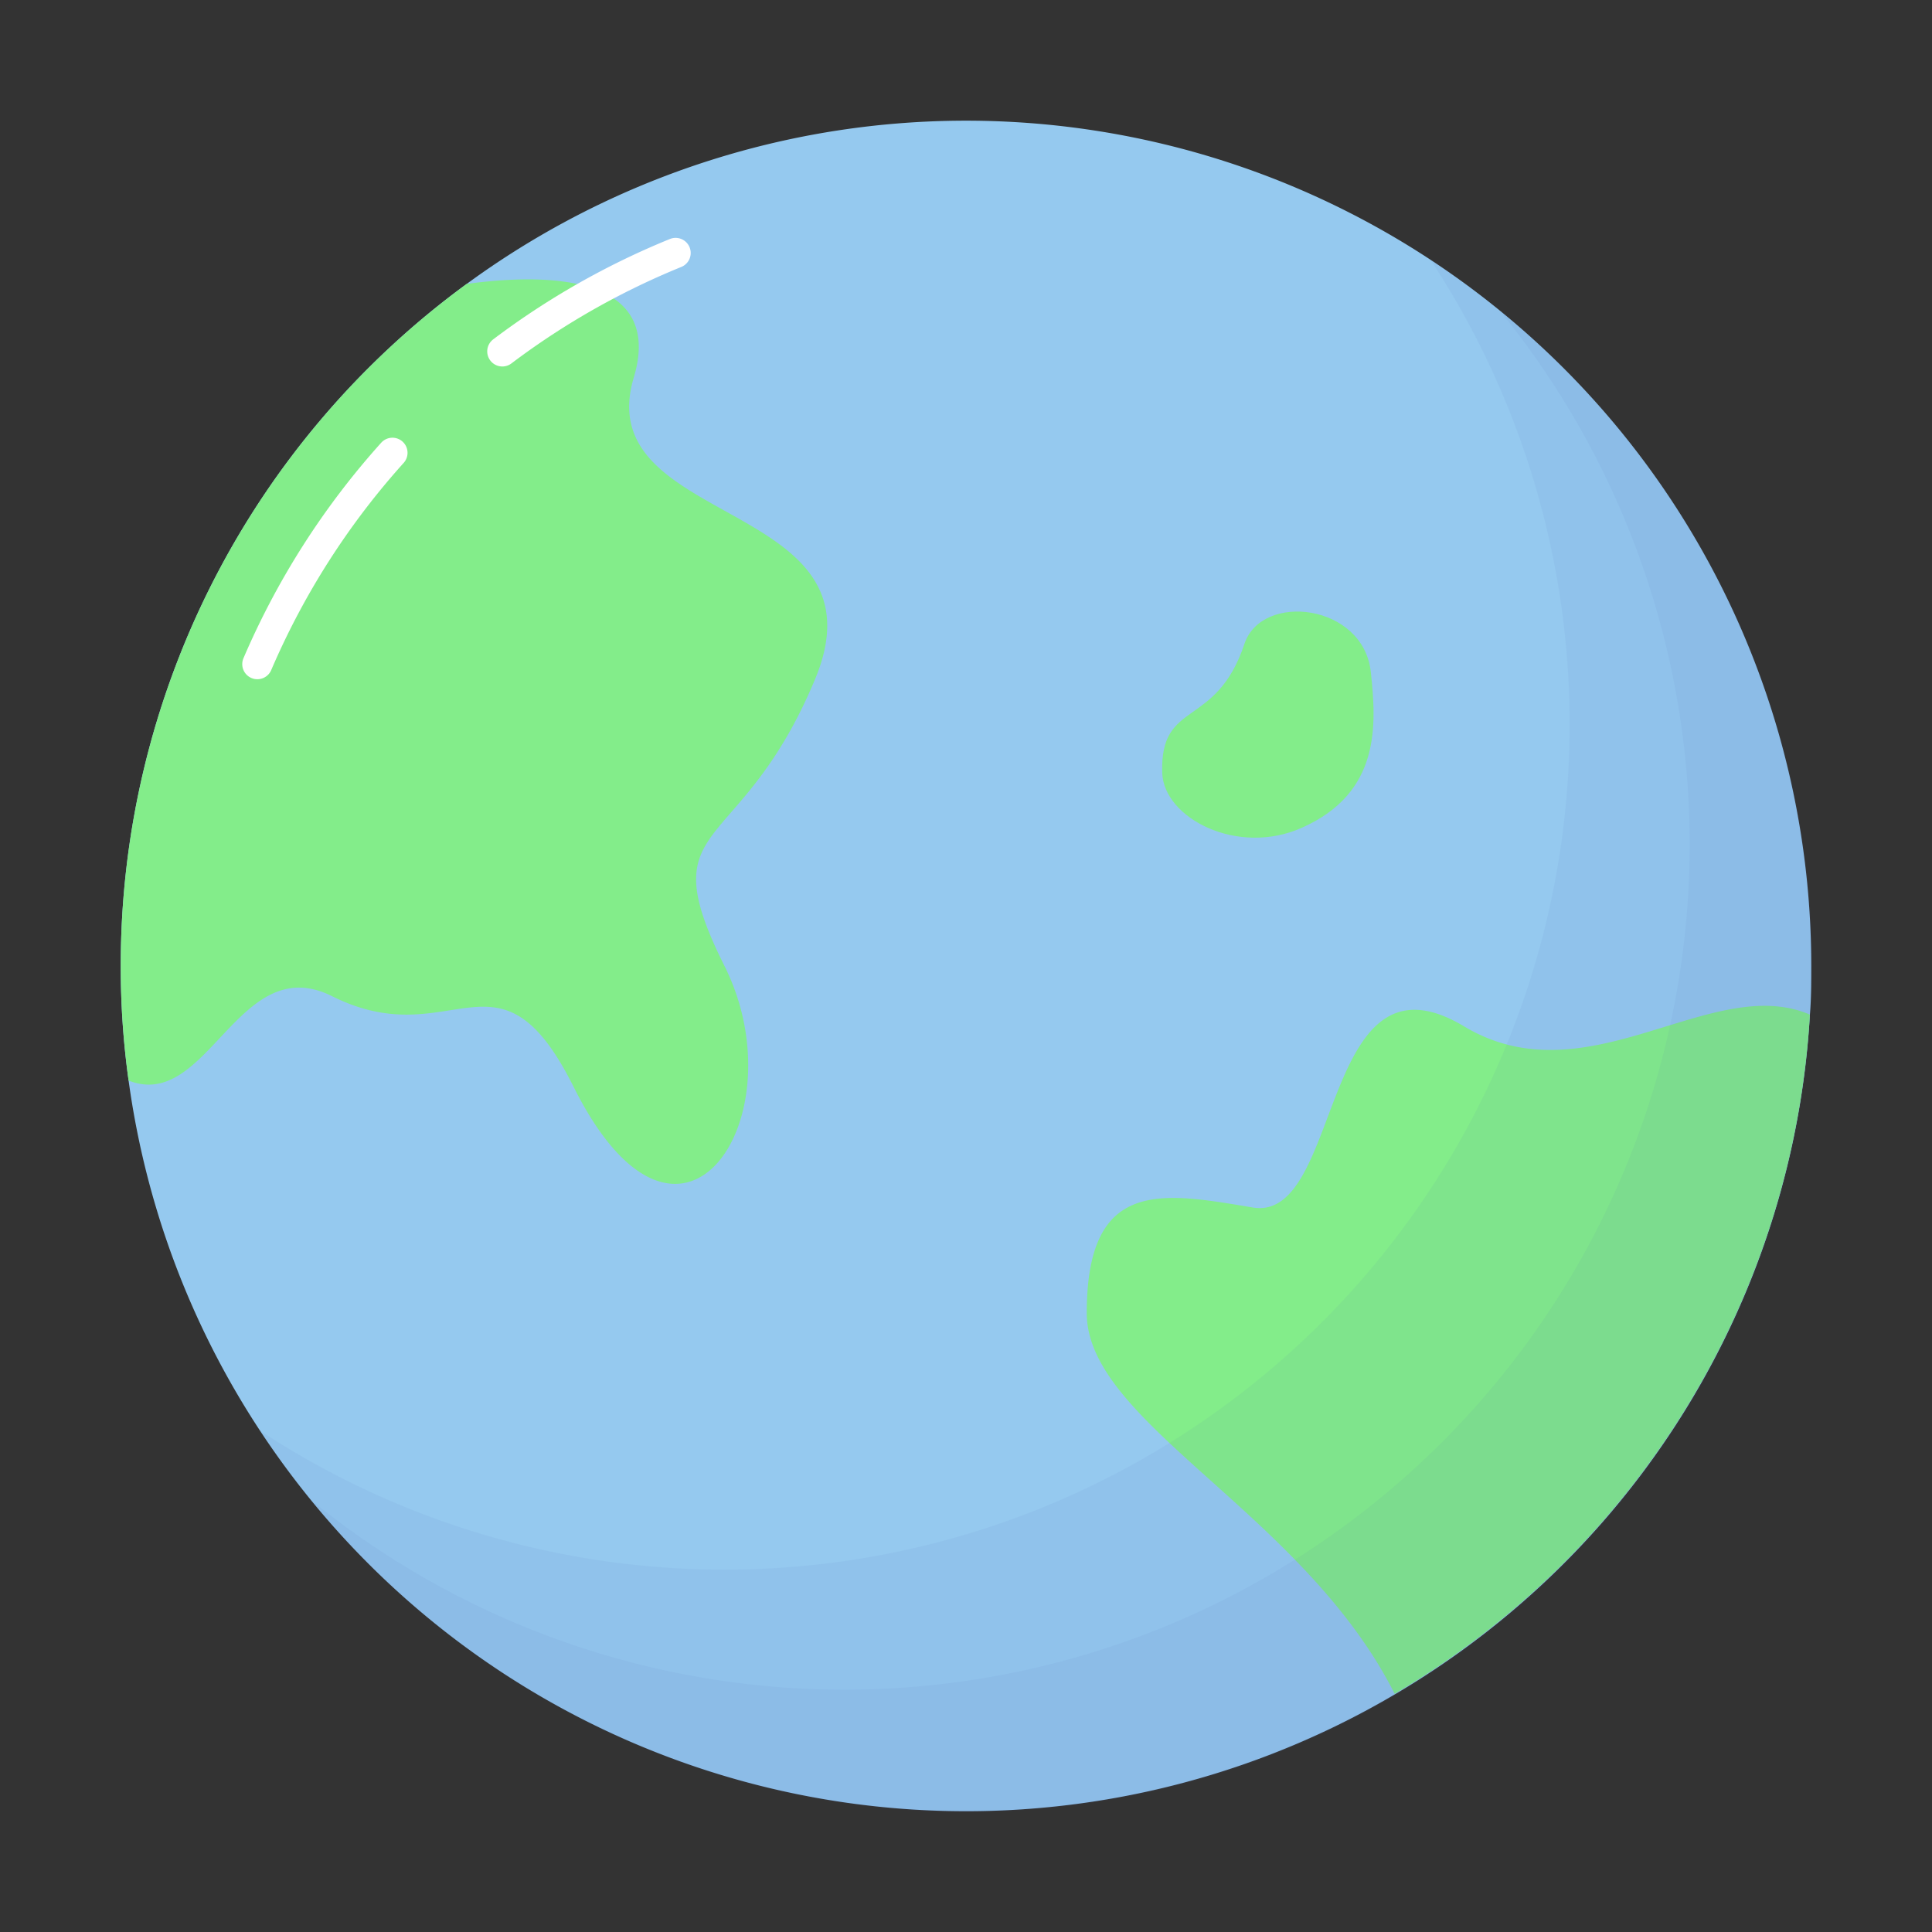 <svg xmlns="http://www.w3.org/2000/svg" viewBox="0 0 128 128"><rect x="0" y="0" width="128" height="128" fill="#333333" stroke="none"/><defs><style>.cls-1{isolation:isolate;}.cls-2{mix-blend-mode:darken;}.cls-3{fill:#95c9ef;}.cls-4{fill:#83ed8a;}.cls-5{fill:#4d5db1;opacity:0.06;mix-blend-mode:multiply;}.cls-6{fill:none;stroke:#fff;stroke-linecap:round;stroke-linejoin:round;stroke-width:2px;}</style></defs><title>earth</title><g class="cls-1"><g id="icons" class="cls-2"><path class="cls-3" d="M120,64c0,1.08,0,2.16-.09,3.22A56,56,0,0,1,8.52,71.59,54.35,54.35,0,0,1,8,64,55.92,55.92,0,0,1,30.92,18.81h0A56,56,0,0,1,120,64Z"/><path class="cls-4" d="M54,45c-5,12-11,9-6,19s-2.93,22.14-10,8c-5-10-8-2-16-6-6.22-3.11-8.21,7.67-13.48,5.59A54.35,54.35,0,0,1,8,64,55.92,55.92,0,0,1,30.92,18.81h0c7.41-1,12.82.36,11.07,6.2C39,35,59,33,54,45Z"/><path class="cls-4" d="M119.91,67.22a56,56,0,0,1-27.51,45C86.35,100.23,72,94.27,72,87c0-9,5-8,11-7s4.41-17.75,14-12C105.19,72.91,113.37,64.42,119.91,67.22Z"/><path class="cls-5" d="M94.78,17.22A56,56,0,0,1,17.22,94.78,56,56,0,1,0,94.78,17.22Z"/><path class="cls-5" d="M99.39,20.61A56,56,0,0,1,20.61,99.39,56,56,0,1,0,99.39,20.61Z"/><path class="cls-4" d="M90.82,44.52c.37,3.46.69,8-4.59,10.33C82,56.73,77.11,54.22,77,51.21c-.16-4.92,3.56-2.87,5.45-8.56C83.61,39.21,90.33,40,90.82,44.52Z"/><path class="cls-6" d="M26,30a50.91,50.91,0,0,0-8.95,14"/><path class="cls-6" d="M44.76,16.76a50.92,50.92,0,0,0-11.48,6.52"/></g></g></svg>